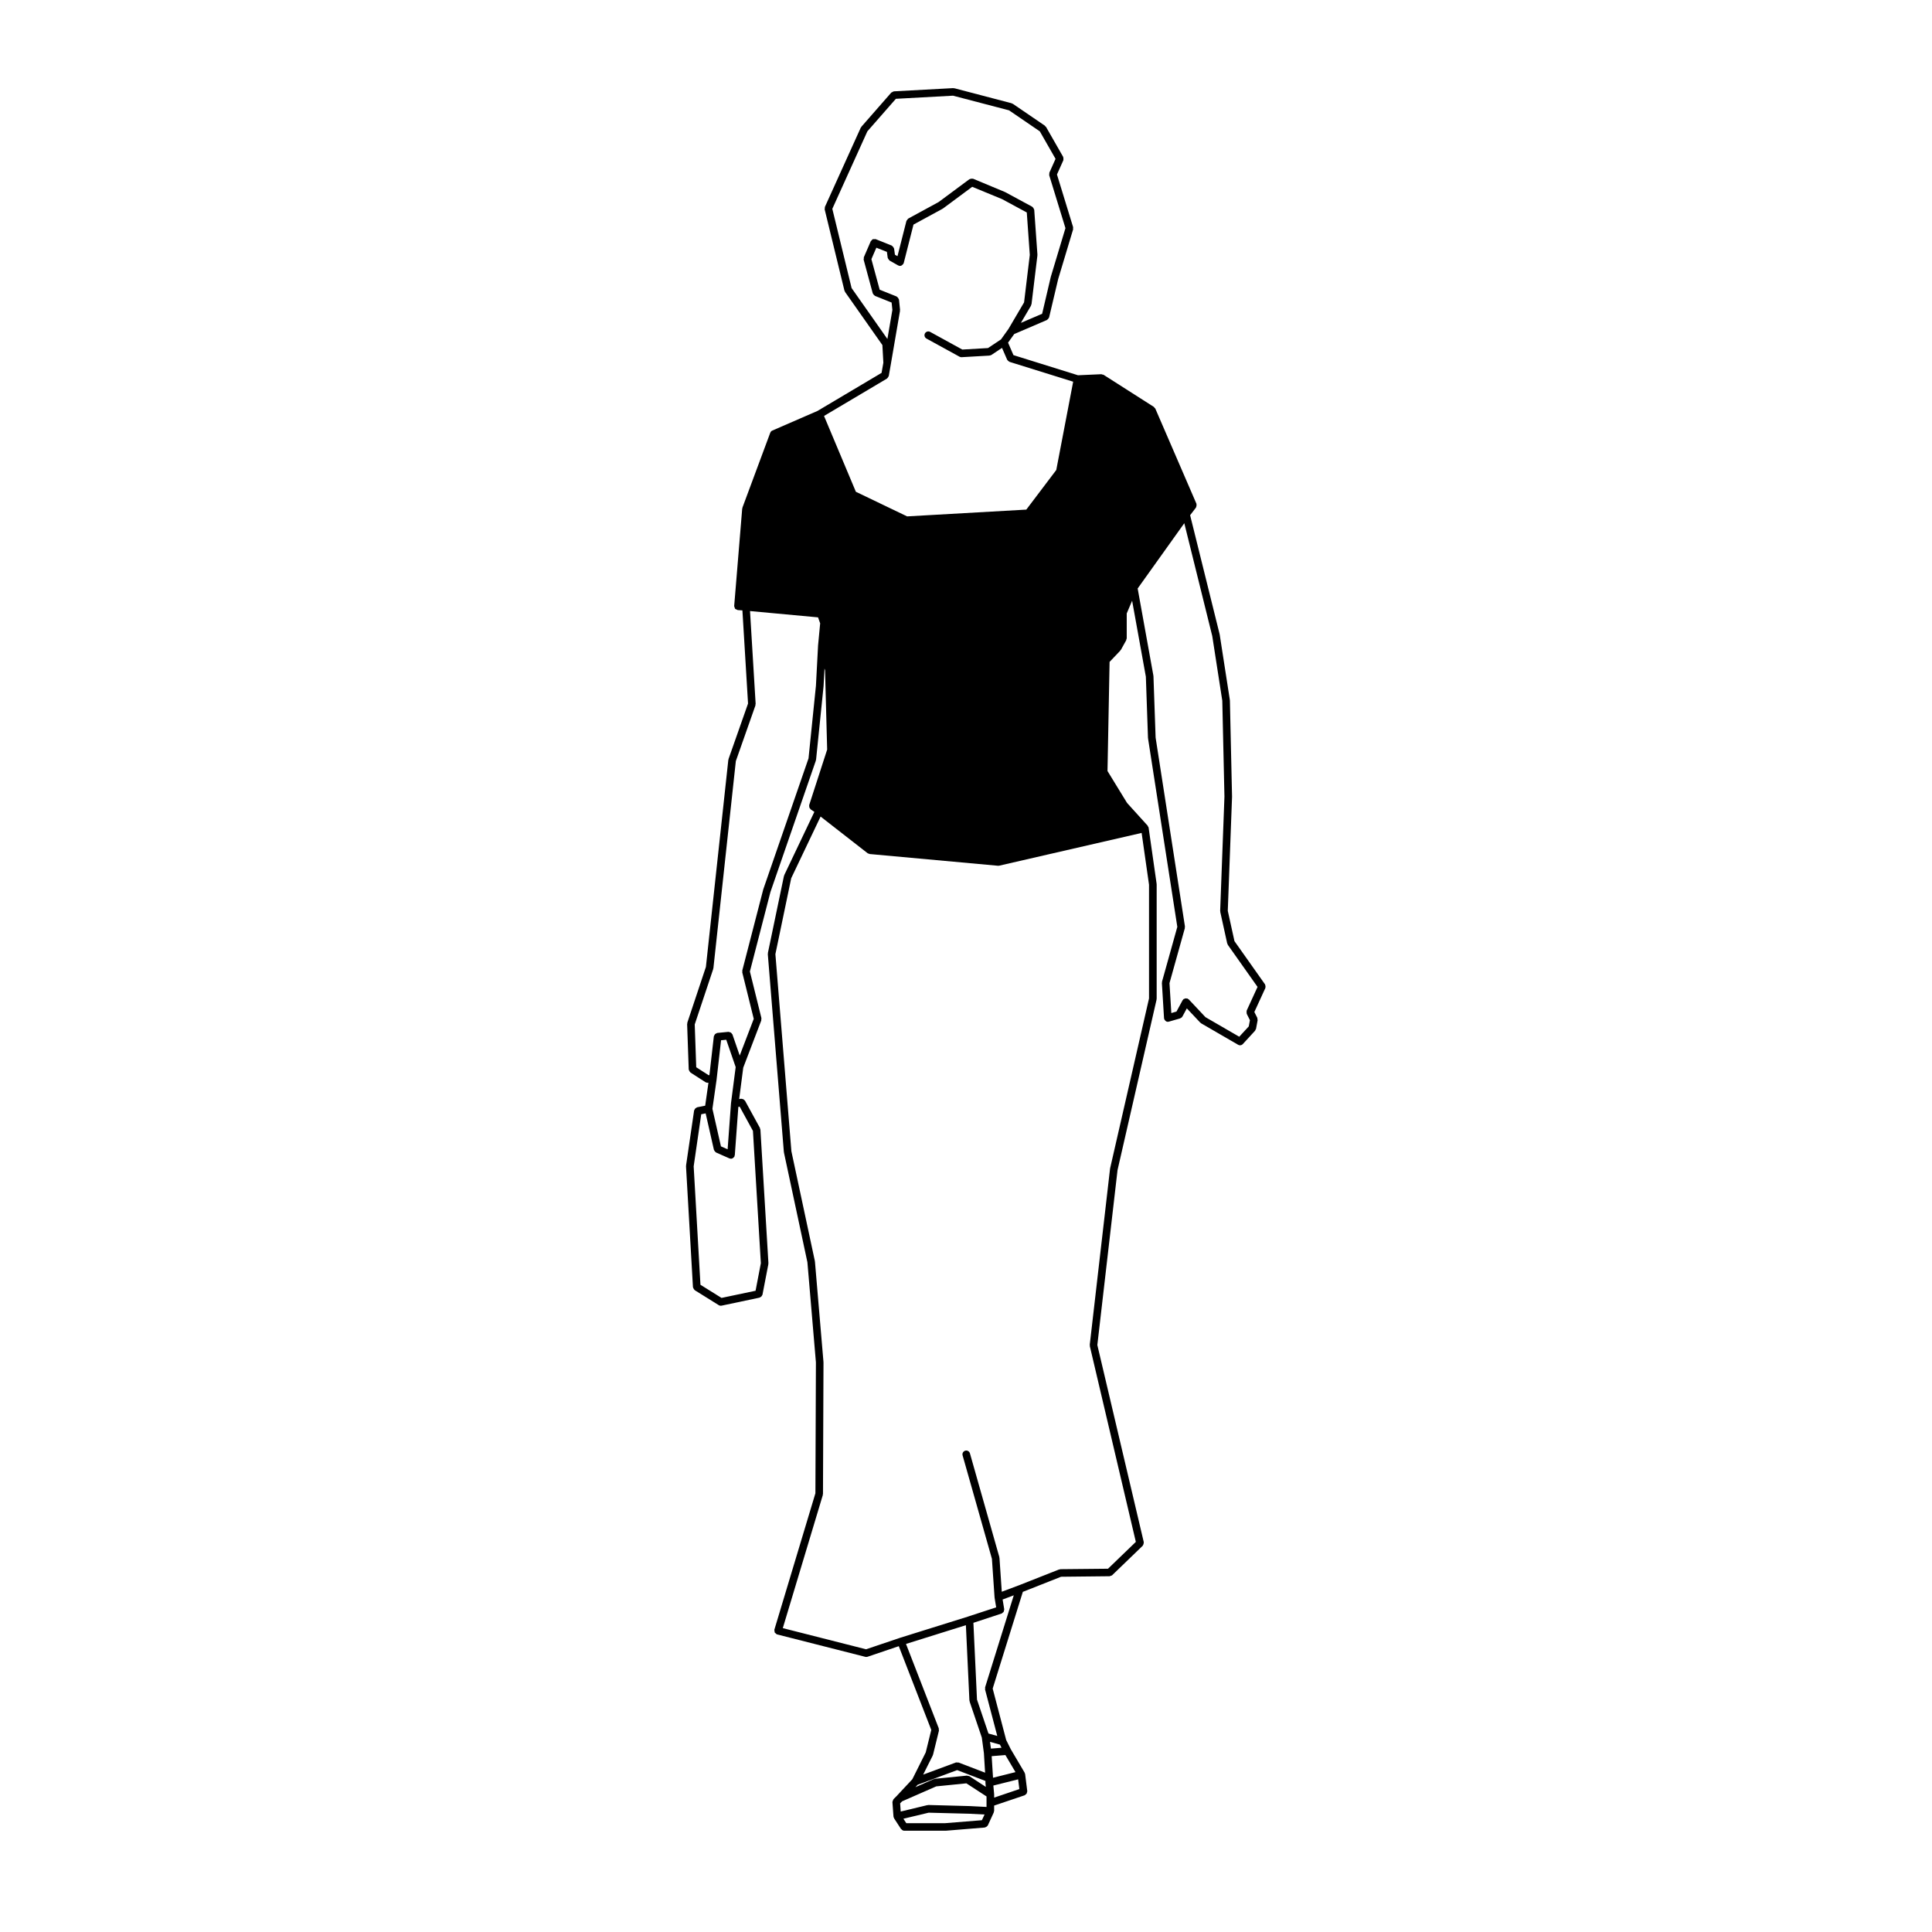 <?xml version="1.0" encoding="UTF-8"?>
<!-- Uploaded to: ICON Repo, www.iconrepo.com, Generator: ICON Repo Mixer Tools -->
<svg fill="#000000" width="800px" height="800px" version="1.1" viewBox="144 144 512 512" xmlns="http://www.w3.org/2000/svg">
 <path d="m479.36 405.34c-0.016-0.125-0.02-0.238-0.086-0.352-0.02-0.039 0-0.09-0.031-0.125l-8.098-11.453-1.77-8.031 1.129-30.199c0-0.02-0.012-0.02-0.012-0.031 0-0.02 0.012-0.02 0.012-0.031l-0.57-25.504c0-0.031-0.023-0.051-0.031-0.07-0.004-0.031 0.02-0.051 0.016-0.07l-2.684-17.289c0-0.012-0.02-0.02-0.02-0.039-0.004-0.02 0.012-0.031 0.004-0.051l-7.824-31.559 1.547-2.016c0.035-0.039 0.016-0.09 0.035-0.137 0.07-0.117 0.086-0.227 0.102-0.363 0.02-0.125 0.031-0.238 0-0.363-0.016-0.051 0.016-0.102-0.004-0.145l-10.906-25.23c-0.039-0.102-0.145-0.125-0.215-0.207-0.066-0.082-0.082-0.188-0.168-0.238l-13.324-8.504c-0.105-0.07-0.23-0.039-0.344-0.07-0.09-0.02-0.152-0.09-0.242-0.09l-6.195 0.277-17.105-5.336-1.43-3.305 1.633-2.281 8.664-3.719c0.039-0.02 0.047-0.059 0.082-0.082 0.141-0.082 0.23-0.195 0.316-0.332 0.051-0.082 0.105-0.125 0.137-0.215 0.012-0.02 0.039-0.039 0.047-0.07l2.402-10.148 3.961-13.176c0.031-0.102-0.031-0.188-0.031-0.289 0-0.105 0.059-0.195 0.031-0.297l-4.281-13.957 1.688-3.762c0.016-0.023-0.004-0.055 0.004-0.086 0.047-0.121 0.016-0.242 0.012-0.371-0.012-0.137 0.012-0.258-0.051-0.371-0.012-0.023 0.004-0.055-0.012-0.082l-4.535-7.93c-0.039-0.074-0.125-0.086-0.188-0.141-0.051-0.059-0.055-0.141-0.121-0.191l-8.504-5.805c-0.055-0.035-0.109-0.012-0.172-0.035-0.055-0.023-0.082-0.098-0.137-0.105l-15.164-3.977c-0.055-0.02-0.105 0.023-0.16 0.02-0.055-0.012-0.098-0.059-0.145-0.055l-15.723 0.855c-0.004 0-0.004 0.004-0.004 0.004-0.16 0.012-0.293 0.117-0.434 0.207-0.086 0.051-0.195 0.055-0.262 0.125h-0.004l-7.934 9.062c-0.035 0.039-0.02 0.102-0.051 0.145-0.031 0.039-0.09 0.051-0.109 0.105l-9.492 20.98c-0.051 0.109 0 0.223-0.012 0.332-0.012 0.109-0.074 0.207-0.051 0.316l5.238 21.527c0.02 0.074 0.086 0.109 0.117 0.176 0.023 0.055 0 0.117 0.035 0.168l9.906 14.09 0.258 4.676-0.473 2.695-16.965 10.078-11.996 5.215c-0.258 0.105-0.441 0.324-0.527 0.559-0.004 0.012-0.012 0.012-0.012 0.012l-7.371 19.84c-0.016 0.039 0.016 0.082 0.004 0.117-0.016 0.059-0.059 0.09-0.066 0.145l-2.125 25.801s0.004 0 0.004 0.012c-0.004 0-0.004 0-0.004 0.012-0.012 0.137 0.082 0.238 0.121 0.363 0.039 0.117 0.035 0.258 0.117 0.352 0.102 0.117 0.262 0.145 0.398 0.207 0.102 0.039 0.168 0.125 0.281 0.137h0.012c0.004 0 0.004 0.012 0.004 0.012l1.246 0.082 1.492 24.688-5.168 14.691c-0.016 0.039 0.016 0.082 0.004 0.117-0.012 0.035-0.055 0.059-0.059 0.105l-5.945 54.891-4.922 14.762c-0.02 0.07 0.02 0.117 0.012 0.176-0.012 0.07-0.07 0.105-0.066 0.176l0.422 12.047c0 0.039 0.035 0.059 0.039 0.102 0.016 0.117 0.086 0.207 0.141 0.312 0.07 0.117 0.109 0.238 0.223 0.324 0.031 0.02 0.031 0.059 0.059 0.082l3.965 2.551c0.172 0.105 0.359 0.156 0.543 0.156h0.258l-0.867 6.082-2.137 0.422c-0.082 0.02-0.105 0.09-0.176 0.125-0.133 0.051-0.23 0.105-0.324 0.215-0.09 0.09-0.137 0.188-0.18 0.309-0.031 0.07-0.105 0.117-0.117 0.195l-2.137 14.609c-0.004 0.039 0.031 0.07 0.023 0.105 0 0.039-0.031 0.059-0.031 0.102l1.84 32.016c0 0.031 0.031 0.051 0.039 0.082 0.016 0.117 0.086 0.207 0.141 0.312 0.07 0.117 0.117 0.238 0.23 0.312 0.031 0.031 0.031 0.07 0.059 0.09l6.379 3.977c0.16 0.102 0.348 0.145 0.527 0.145 0.07 0 0.137 0 0.207-0.02l10.066-2.125c0.07-0.012 0.102-0.082 0.156-0.105 0.145-0.059 0.262-0.125 0.359-0.246 0.074-0.082 0.109-0.156 0.152-0.258 0.031-0.07 0.102-0.105 0.109-0.188l1.559-8.082c0.012-0.051-0.031-0.082-0.023-0.125 0-0.051 0.039-0.082 0.039-0.117l-2.125-35.422c-0.004-0.082-0.074-0.125-0.098-0.207-0.02-0.07 0.016-0.145-0.023-0.215l-3.965-7.234c-0.035-0.07-0.105-0.07-0.152-0.125-0.098-0.105-0.188-0.195-0.316-0.258-0.117-0.059-0.223-0.07-0.348-0.082-0.082-0.012-0.133-0.07-0.223-0.051l-0.504 0.086 1.082-8.324 4.777-12.504c0.039-0.102-0.016-0.188-0.004-0.297 0.004-0.102 0.07-0.195 0.047-0.309l-3.059-12.367 5.445-21.07 12.047-34.855c0.016-0.039-0.016-0.07-0.012-0.105 0.012-0.051 0.055-0.07 0.059-0.117l1.98-19.418c0-0.012-0.012-0.012-0.012-0.02 0.004-0.012 0.016-0.02 0.016-0.031l0.25-4.684 0.145 0.527 0.559 20.957-4.766 14.711c-0.031 0.09 0.023 0.168 0.02 0.258-0.004 0.137-0.016 0.246 0.031 0.371s0.121 0.215 0.211 0.312c0.059 0.059 0.07 0.156 0.141 0.207l0.973 0.648-7.992 16.785c-0.02 0.039 0.004 0.09-0.004 0.125-0.016 0.039-0.059 0.059-0.07 0.102l-4.254 20.398c-0.012 0.059 0.031 0.102 0.031 0.145-0.012 0.051-0.055 0.09-0.051 0.145l4.254 52.426c0 0.02 0.031 0.039 0.031 0.059 0.004 0.031-0.016 0.039-0.012 0.07l6.223 29.113 2.254 26.531-0.137 34.688-10.867 36.125c0 0.012 0.004 0.02 0 0.031 0 0.012-0.012 0.012-0.012 0.02-0.031 0.105 0.039 0.215 0.051 0.324 0.012 0.145-0.016 0.289 0.059 0.414 0.055 0.102 0.176 0.137 0.266 0.215 0.105 0.09 0.172 0.215 0.312 0.258h0.039c0.004 0 0.004 0.012 0.004 0.012l23.383 5.945c0.082 0.02 0.16 0.031 0.246 0.031 0.105 0 0.215-0.02 0.324-0.051l8.293-2.805 8.609 22.188-1.465 5.953-3.559 7.125-4.019 4.301v0.012l-0.961 0.961c-0.012 0.012-0.004 0.02-0.012 0.031-0.102 0.102-0.105 0.238-0.152 0.363-0.047 0.117-0.121 0.227-0.117 0.352 0.004 0.012-0.012 0.02-0.012 0.031l0.281 3.82c0 0.031 0.031 0.051 0.039 0.082 0 0.031-0.02 0.059-0.016 0.09 0.016 0.07 0.074 0.102 0.105 0.156 0.023 0.051 0 0.105 0.031 0.156l1.844 2.832c0.02 0.031 0.066 0.02 0.086 0.039 0.188 0.246 0.441 0.414 0.762 0.414h10.906 0.086l10.348-0.848c0.035-0.012 0.055-0.039 0.09-0.051 0.188-0.031 0.348-0.117 0.492-0.258 0.055-0.051 0.098-0.09 0.137-0.145 0.031-0.051 0.09-0.082 0.109-0.137l1.562-3.406c0.031-0.059-0.012-0.117 0.012-0.176 0.016-0.07 0.082-0.117 0.086-0.188 0-0.012-0.012-0.02-0.012-0.031 0-0.012 0.012-0.012 0.012-0.02v-1.406l8.102-2.734c0.102-0.039 0.137-0.137 0.223-0.195 0.105-0.082 0.207-0.125 0.277-0.246 0.074-0.105 0.082-0.227 0.105-0.363 0.016-0.102 0.09-0.176 0.074-0.277l-0.57-4.535c-0.004-0.02-0.023-0.031-0.031-0.051-0.004-0.031 0.016-0.039 0.012-0.07-0.016-0.051-0.074-0.082-0.098-0.125-0.02-0.039 0.004-0.09-0.02-0.137l-3.652-6.184-1.23-2.457-3.578-13.629 7.992-25.633 10.133-4.004 12.863-0.137c0.09 0 0.141-0.07 0.227-0.09 0.16-0.051 0.332-0.07 0.465-0.195l0.016-0.012 0.004-0.012 8.062-7.773c0.035-0.031 0.023-0.082 0.051-0.117 0.09-0.102 0.109-0.207 0.145-0.332 0.039-0.125 0.082-0.238 0.066-0.371-0.004-0.039 0.031-0.082 0.02-0.125l-12.309-52.246 5.352-46.355 10.344-45.176c0.012-0.051-0.023-0.082-0.02-0.117 0.004-0.035 0.047-0.07 0.047-0.105v-30.328c0-0.02-0.031-0.039-0.031-0.07 0-0.02 0.023-0.039 0.02-0.07l-2.125-14.879c0-0.02-0.02-0.031-0.02-0.039-0.004-0.02 0.012-0.031 0.004-0.051-0.023-0.09-0.105-0.137-0.152-0.215-0.039-0.082-0.023-0.168-0.086-0.227l-5.461-6.031-5.18-8.453 0.551-28.918 2.84-2.984c0.039-0.051 0.031-0.105 0.059-0.156 0.02-0.031 0.074-0.02 0.098-0.051l1.414-2.551c0.047-0.082 0.004-0.168 0.031-0.246 0.023-0.09 0.102-0.145 0.102-0.246v-6.606l1.43-3.367 3.641 20.141 0.562 16.219c0 0.031 0.023 0.039 0.031 0.07 0 0.02-0.02 0.031-0.016 0.059l7.758 49.938-4.055 14.523c-0.016 0.059 0.023 0.117 0.02 0.176-0.004 0.059-0.059 0.102-0.055 0.156l0.57 9.355c0 0.039 0.039 0.059 0.051 0.102 0.004 0.039-0.023 0.082-0.016 0.117 0.035 0.117 0.133 0.195 0.203 0.289 0.051 0.07 0.07 0.137 0.125 0.188 0.18 0.156 0.398 0.258 0.641 0.258h0.059c0.012 0 0.012-0.012 0.02-0.012 0.066-0.012 0.133-0.012 0.195-0.031l2.973-0.855c0.031-0.012 0.039-0.039 0.07-0.051 0.211-0.082 0.398-0.207 0.523-0.414 0-0.012 0.012-0.012 0.016-0.02h0.004l1.176-2.176 3.582 3.797c0.035 0.039 0.098 0.031 0.133 0.059 0.035 0.031 0.047 0.102 0.098 0.117l9.777 5.668c0.16 0.102 0.332 0.137 0.508 0.137 0.273 0 0.539-0.105 0.742-0.324l3.254-3.543c0.055-0.059 0.039-0.137 0.074-0.207 0.059-0.102 0.145-0.168 0.172-0.289l0.422-2.273c0.02-0.117-0.051-0.207-0.066-0.312-0.016-0.105 0.031-0.215-0.023-0.324l-0.777-1.547 2.918-6.359c0.02-0.051-0.012-0.09 0.004-0.137 0.055-0.105 0.035-0.223 0.023-0.359zm-11.441-75.641 0.57 25.418-1.133 30.309c-0.004 0.051 0.047 0.082 0.047 0.125 0.012 0.039-0.031 0.082-0.02 0.117l1.84 8.363c0.02 0.082 0.09 0.125 0.121 0.195 0.023 0.059 0.004 0.117 0.039 0.168l7.879 11.148-2.875 6.266c-0.012 0.02 0.004 0.039 0 0.059-0.055 0.125-0.02 0.258-0.02 0.395 0.012 0.125-0.02 0.246 0.031 0.363 0.012 0.02-0.004 0.039 0.004 0.059l0.84 1.672-0.309 1.652-2.519 2.734-8.953-5.184-4.434-4.715c-0.047-0.039-0.105-0.031-0.152-0.07-0.047-0.031-0.051-0.102-0.105-0.125-0.074-0.039-0.152 0-0.23-0.02-0.125-0.039-0.238-0.059-0.367-0.039-0.133 0.02-0.223 0.059-0.336 0.125-0.074 0.039-0.16 0.031-0.227 0.09-0.047 0.039-0.035 0.102-0.07 0.145-0.035 0.047-0.102 0.051-0.125 0.105l-1.637 3.023-1.367 0.395-0.484-7.93 4.07-14.574c0.023-0.082-0.031-0.145-0.023-0.215 0.004-0.082 0.059-0.137 0.051-0.207l-7.777-50.074-0.57-16.27c0-0.02-0.023-0.039-0.031-0.07-0.004-0.031 0.02-0.051 0.016-0.07l-4.172-23.105 12.359-17.301 7.41 29.906zm-43.996-61.148-7.941 10.5-31.582 1.797-13.586-6.523-8.438-20.094 16.676-9.898c0.023-0.02 0.023-0.051 0.047-0.059 0.137-0.102 0.215-0.246 0.297-0.402 0.035-0.07 0.102-0.117 0.117-0.195 0-0.012 0.02-0.02 0.02-0.031l0.57-3.254 2.41-14.031c0.012-0.051-0.035-0.09-0.031-0.137 0-0.051 0.047-0.086 0.039-0.137l-0.281-2.695c-0.004-0.059-0.059-0.09-0.082-0.137-0.031-0.125-0.09-0.207-0.16-0.312-0.086-0.105-0.156-0.195-0.281-0.266-0.047-0.031-0.059-0.09-0.105-0.105l-4.488-1.797-2.195-8.098 1.316-3.031 2.797 1.117 0.207 1.547c0.004 0.023 0.031 0.047 0.035 0.066 0.02 0.105 0.09 0.168 0.137 0.258 0.082 0.137 0.141 0.258 0.266 0.344 0.031 0.02 0.031 0.059 0.066 0.082l2.262 1.281c0.059 0.031 0.121 0.031 0.18 0.051 0.031 0.012 0.039 0.039 0.07 0.051 0.086 0.02 0.16 0.031 0.246 0.031 0.324 0 0.59-0.191 0.777-0.453 0.023-0.031 0.082-0.02 0.102-0.059 0.02-0.035 0-0.074 0.016-0.105 0.023-0.055 0.074-0.082 0.09-0.137l2.59-10.203 7.688-4.18c0.02-0.012 0.02-0.039 0.039-0.051 0.023-0.016 0.055-0.012 0.082-0.023l7.754-5.754 7.922 3.269 6.539 3.531 0.797 11.246-1.516 12.586-4.133 7.031-1.984 2.777-3.445 2.293-6.812 0.395-8.523-4.684c-0.492-0.258-1.098-0.09-1.371 0.402-0.266 0.484-0.09 1.094 0.398 1.367l8.781 4.82c0.156 0.082 0.316 0.117 0.488 0.117h0.059l7.371-0.422c0.035 0 0.051-0.039 0.086-0.039 0.141-0.02 0.293-0.039 0.418-0.125l2.82-1.879 1.367 3.148c0.004 0.012 0.02 0.02 0.031 0.031 0.02 0.051 0.059 0.07 0.09 0.105 0.105 0.156 0.25 0.277 0.43 0.352 0.035 0.012 0.047 0.051 0.082 0.07l16.859 5.254zm-3.746-41.398-5.633 2.418 2.691-4.574c0.035-0.066 0.004-0.137 0.023-0.203 0.031-0.074 0.098-0.109 0.105-0.191l1.559-12.902c0.004-0.039-0.023-0.059-0.023-0.102 0-0.035 0.031-0.059 0.031-0.098l-0.848-11.895c0-0.047-0.039-0.066-0.051-0.105-0.02-0.117-0.086-0.195-0.145-0.309-0.07-0.125-0.137-0.238-0.258-0.312-0.035-0.023-0.039-0.07-0.074-0.09l-7.082-3.828c-0.016-0.012-0.035 0-0.051-0.012s-0.02-0.031-0.039-0.039l-8.504-3.543c-0.047-0.02-0.09 0.016-0.133 0-0.125-0.035-0.238-0.02-0.367 0-0.133 0.02-0.25 0.023-0.367 0.098-0.039 0.02-0.086 0.004-0.117 0.031l-8.156 6.051-8.02 4.363c-0.004 0-0.004 0.012-0.012 0.012-0.133 0.082-0.195 0.227-0.289 0.352-0.059 0.09-0.156 0.145-0.188 0.25 0 0.004-0.012 0.016-0.016 0.02l-2.371 9.34-0.676-0.379-0.223-1.629c-0.004-0.051-0.059-0.074-0.074-0.121-0.035-0.133-0.105-0.215-0.188-0.316-0.082-0.105-0.145-0.188-0.258-0.258-0.051-0.02-0.059-0.082-0.105-0.102l-4.254-1.703c-0.133-0.051-0.262 0-0.395 0.012-0.121 0-0.242-0.047-0.352 0-0.152 0.059-0.246 0.207-0.348 0.332-0.066 0.074-0.16 0.102-0.203 0.191l-1.84 4.254c-0.051 0.105 0 0.211-0.004 0.328-0.012 0.109-0.074 0.215-0.047 0.332l2.414 8.922c0.012 0.031 0.039 0.047 0.051 0.074 0.023 0.07 0.082 0.117 0.121 0.18 0.098 0.141 0.195 0.262 0.344 0.336 0.035 0.016 0.047 0.059 0.086 0.082l4.394 1.762 0.203 1.953-1.32 7.699-9.488-13.492-5.109-21 9.289-20.535 7.551-8.621 15.148-0.828 14.844 3.883 8.156 5.57 4.168 7.289-1.629 3.648c-0.055 0.117-0.004 0.23-0.012 0.352-0.012 0.117-0.074 0.227-0.035 0.352l4.301 14.012-3.879 12.891c-0.004 0.016 0.004 0.023 0.004 0.039-0.004 0.012-0.016 0.012-0.02 0.02zm-83.715 192.39 2.5 7.25-1.238 9.539c0 0.012 0.012 0.02 0.012 0.031-0.004 0.012-0.016 0.02-0.016 0.031l-0.891 12.184-1.773-0.785-2.258-9.949 1.109-7.754-0.004-0.012c0-0.012 0.004-0.012 0.004-0.012l1.184-10.387zm9.172 59.219-1.402 7.301-9.02 1.898-5.586-3.481-1.797-31.383 2.004-13.805 1.168-0.238 2.195 9.672c0.012 0.031 0.039 0.051 0.051 0.082 0.023 0.082 0.086 0.125 0.125 0.207 0.09 0.137 0.176 0.246 0.316 0.332 0.035 0.02 0.039 0.059 0.082 0.082l3.543 1.566c0.098 0.039 0.191 0.051 0.293 0.059 0.02 0 0.023 0.02 0.047 0.02h0.074c0.23 0 0.434-0.102 0.613-0.238 0.055-0.051 0.086-0.102 0.133-0.156 0.055-0.07 0.137-0.117 0.172-0.207 0.023-0.051-0.012-0.105 0.004-0.168 0.016-0.059 0.074-0.102 0.082-0.168l0.938-12.801 0.352-0.059 3.516 6.422zm-4.922-77.562c-0.02 0.09 0.035 0.156 0.035 0.246-0.004 0.09-0.066 0.156-0.039 0.246l3.043 12.316-3.719 9.723-1.93-5.598c-0.023-0.082-0.102-0.102-0.137-0.156-0.082-0.137-0.16-0.258-0.309-0.344-0.105-0.059-0.207-0.07-0.332-0.102-0.102-0.02-0.156-0.09-0.277-0.082l-2.973 0.289c-0.105 0.012-0.168 0.102-0.262 0.137-0.121 0.059-0.23 0.09-0.316 0.176-0.102 0.102-0.125 0.207-0.188 0.332-0.035 0.09-0.121 0.137-0.133 0.246l-1.176 10.293-0.223 0.008-3.269-2.098-0.398-11.348 4.902-14.699c0.012-0.031-0.016-0.059-0.012-0.102 0.012-0.039 0.055-0.07 0.059-0.105l5.945-54.879 5.195-14.762c0.023-0.07-0.02-0.137-0.012-0.207 0.012-0.07 0.07-0.117 0.066-0.188l-1.492-24.609 18.031 1.672 0.559 1.582-0.543 5.727c0 0.012 0.004 0.012 0.004 0.02 0 0.012-0.012 0.012-0.012 0.02l-0.57 10.777-1.965 19.246-12.004 34.742c-0.004 0.02 0.012 0.031 0 0.051 0 0.012-0.016 0.02-0.02 0.031zm68.738 170.4c0.109-0.039 0.156-0.137 0.246-0.207 0.105-0.082 0.211-0.125 0.281-0.246 0.07-0.105 0.066-0.238 0.086-0.371 0.016-0.102 0.09-0.188 0.07-0.297l-0.43-2.59 2.957-1.113-7.602 24.395c-0.031 0.102 0.031 0.188 0.031 0.297-0.004 0.09-0.066 0.168-0.039 0.266l3.238 12.316-2.332-0.648-3.043-8.992-0.953-20.348zm-5.234 54.773-9.703 0.785-10.336 0.004-0.766-1.18 6.695-1.602 10.762 0.277 4.047 0.207zm-17.027-9.391 10.465-3.883 7.496 2.871v0.441c0 0.02 0.02 0.031 0.02 0.051s-0.016 0.031-0.016 0.051l0.098 1.031-4.344-2.828c-0.121-0.082-0.262-0.051-0.395-0.07-0.098-0.031-0.16-0.09-0.258-0.09l-8.504 0.848c-0.059 0.012-0.09 0.07-0.141 0.082-0.051 0.012-0.109-0.02-0.16 0l-4.863 2.137zm13.773 5.648c-0.004 0-0.012 0.012-0.012 0.012-0.012 0-0.012-0.012-0.016-0.012l-10.906-0.289h-0.023c-0.047 0-0.074 0.051-0.117 0.051-0.047 0.012-0.074-0.031-0.117-0.02l-7.07 1.703-0.156-2.176 0.523-0.527 9.047-3.965 7.984-0.805 5.34 3.473v2.785zm6.477-3.148c0-0.02 0.016-0.031 0.016-0.051l-0.207-2.242 6.566-1.641 0.324 2.578-6.676 2.262v-0.855c-0.012-0.02-0.023-0.031-0.023-0.051zm-0.277-4.359-0.359-5.719 3.637-0.297 2.672 4.523zm-0.555-7.723-0.242-1.789 2.629 0.734 0.414 0.828zm-6.637-32.707 0.934 19.957c0.004 0.051 0.055 0.082 0.066 0.137 0.012 0.051-0.023 0.09-0.012 0.137l3.231 9.547 0.555 4.133 0.316 5.176-6.988-2.676-0.055-0.02c-0.102-0.031-0.191 0.02-0.293 0.012-0.141-0.012-0.281-0.07-0.418-0.012l-8.66 3.211 2.539-5.066c0.016-0.039-0.004-0.07 0.004-0.105 0.02-0.039 0.066-0.059 0.074-0.105l1.566-6.379c0.023-0.105-0.039-0.195-0.047-0.297-0.012-0.105 0.047-0.207 0.004-0.309l-8.688-22.375zm32.824-74.301c-0.004 0.07 0.047 0.105 0.051 0.168 0.004 0.07-0.047 0.117-0.031 0.176l12.195 51.879-7.375 7.113-12.641 0.125c-0.07 0-0.105 0.07-0.176 0.082-0.059 0.012-0.121-0.031-0.18 0l-10.742 4.242h-0.012l-4.402 1.652-0.613-8.992c0-0.039-0.039-0.059-0.051-0.102-0.004-0.039 0.023-0.07 0.016-0.105l-7.793-27.484c-0.156-0.527-0.695-0.848-1.246-0.699-0.535 0.156-0.848 0.711-0.695 1.25l7.769 27.398 0.699 10.223c0 0.02 0.02 0.031 0.02 0.039 0.004 0.02-0.016 0.039-0.012 0.059l0.422 2.551-7.402 2.418c-0.004 0-0.004 0.012-0.012 0.012l-18.113 5.656c-0.004 0-0.004 0.012-0.004 0.012h-0.02l-8.934 3.012-22.062-5.606 10.605-35.266c0.016-0.051-0.02-0.102-0.016-0.145 0.012-0.051 0.059-0.09 0.059-0.137l0.137-34.863c0-0.012-0.02-0.031-0.02-0.039 0-0.02 0.016-0.031 0.016-0.051l-2.262-26.637c0-0.02-0.031-0.039-0.031-0.059-0.004-0.02 0.016-0.039 0.012-0.07l-6.223-29.113-4.238-52.23 4.191-20.121 7.785-16.344 12.469 9.723c0.109 0.082 0.246 0.09 0.371 0.125 0.059 0.012 0.098 0.07 0.152 0.082l34.008 3.109h0.098c0.074 0 0.145-0.012 0.227-0.02l37.754-8.68 1.961 13.73v30.129l-10.324 45.086c-0.004 0.02 0.016 0.039 0.012 0.07 0 0.012-0.02 0.02-0.023 0.039z"/>
</svg>